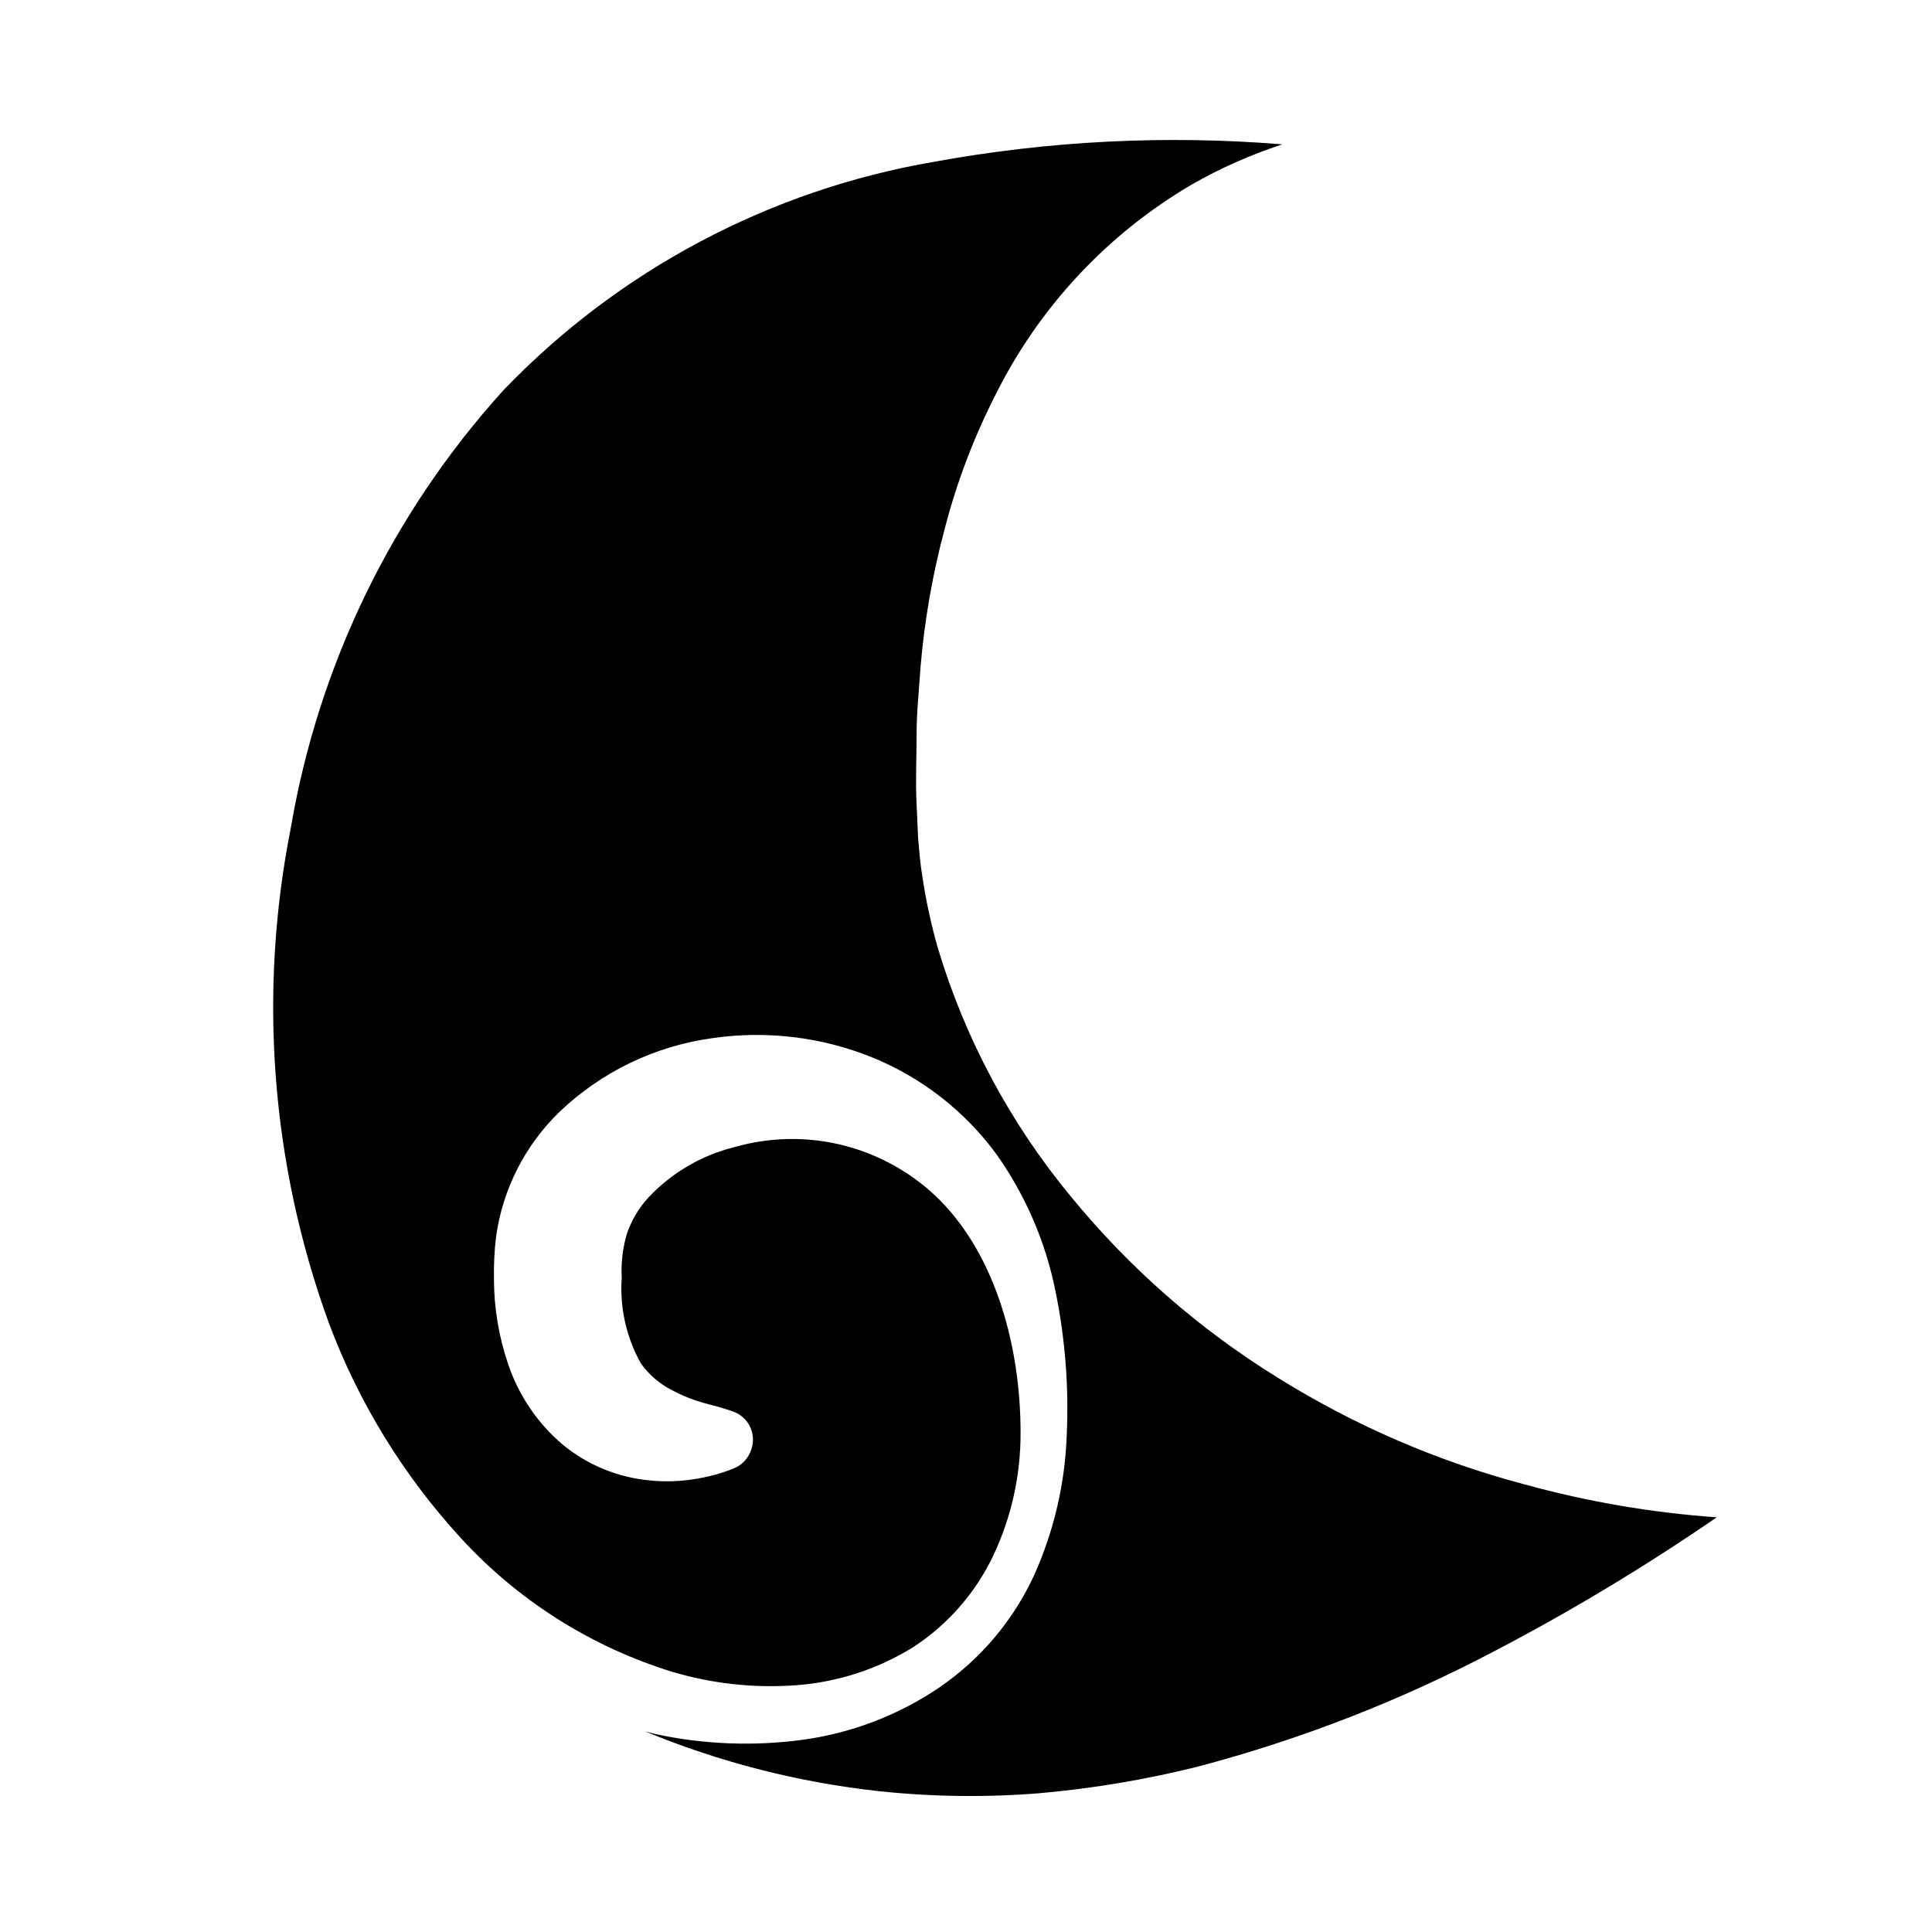<?xml version="1.0" encoding="UTF-8"?>
<!-- Uploaded to: SVG Repo, www.svgrepo.com, Generator: SVG Repo Mixer Tools -->
<svg fill="#000000" width="800px" height="800px" version="1.1" viewBox="144 144 512 512" xmlns="http://www.w3.org/2000/svg">
 <path d="m419.6 619.21c14.066-1.25 28.012-3.59 41.715-7.004 27.453-7.231 53.992-17.574 79.098-30.832 20.203-10.574 39.75-22.352 58.543-35.27-17.207-1.211-34.254-4.133-50.887-8.715-23.121-6.109-45.199-15.652-65.492-28.312-20.789-12.844-39.293-29.051-54.766-47.965-16.039-19.371-28.031-41.762-35.266-65.848-1.797-6.281-3.18-12.68-4.133-19.145-0.555-3.273-0.805-6.648-1.109-10.078l-0.402-9.02c-0.301-5.996 0-12.043 0-18.137 0-6.098 0.656-12.141 1.059-18.238v0.004c1.055-12.34 3.195-24.562 6.398-36.527 3.16-12.203 7.637-24.027 13.352-35.266 11.551-23.344 29.676-42.797 52.145-55.973 7.617-4.34 15.648-7.902 23.98-10.629-30.852-2.504-61.902-0.945-92.348 4.633-43.484 7.461-83.441 28.645-114.01 60.457-29.441 32.473-49 72.672-56.375 115.88-8.746 43.914-5.262 89.383 10.074 131.45 7.867 21.004 19.703 40.297 34.863 56.828 15.188 16.609 34.527 28.867 56.023 35.52 10.676 3.191 21.84 4.402 32.949 3.578 10.988-0.812 21.621-4.269 30.984-10.078 9.199-5.992 16.559-14.414 21.262-24.332 4.793-10.176 7.254-21.297 7.203-32.547 0-22.824-6.602-46.602-21.312-61.516h0.004c-7.008-7.023-15.773-12.039-25.379-14.52-9.605-2.481-19.703-2.34-29.234 0.414-8.676 2.168-16.547 6.785-22.672 13.301-2.531 2.75-4.469 5.992-5.695 9.523-1.148 3.816-1.625 7.805-1.41 11.789-0.551 7.867 1.199 15.727 5.039 22.621 2.152 3.051 5.027 5.523 8.363 7.203 2.07 1.102 4.227 2.027 6.449 2.769 2.266 0.754 5.039 1.359 7.152 2.016l2.316 0.754 0.004 0.004c2.012 0.652 3.68 2.09 4.625 3.984 0.945 1.891 1.094 4.086 0.41 6.09-0.707 2.273-2.387 4.121-4.582 5.039-3.496 1.41-7.152 2.391-10.883 2.922-3.769 0.582-7.594 0.684-11.387 0.301-8.508-0.77-16.582-4.09-23.176-9.52-6.644-5.648-11.625-13-14.41-21.262-2.484-7.25-3.762-14.859-3.777-22.52-0.07-3.769 0.113-7.543 0.555-11.285 1.75-12.605 7.676-24.258 16.828-33.102 11.059-10.562 25.156-17.383 40.305-19.496 14.352-2.121 29.012-0.383 42.469 5.035 13.168 5.344 24.594 14.238 33 25.695 7.719 10.891 13.059 23.285 15.668 36.375 2.543 12.461 3.543 25.184 2.973 37.887-0.43 12.891-3.371 25.57-8.664 37.332-5.543 12.023-14.25 22.316-25.191 29.777-10.902 7.375-23.375 12.117-36.426 13.852-12.906 1.703-26.012 1.176-38.742-1.559l-2.719-0.707c19.879 8.215 40.832 13.559 62.219 15.871 14.094 1.48 28.297 1.648 42.422 0.504z"/>
</svg>